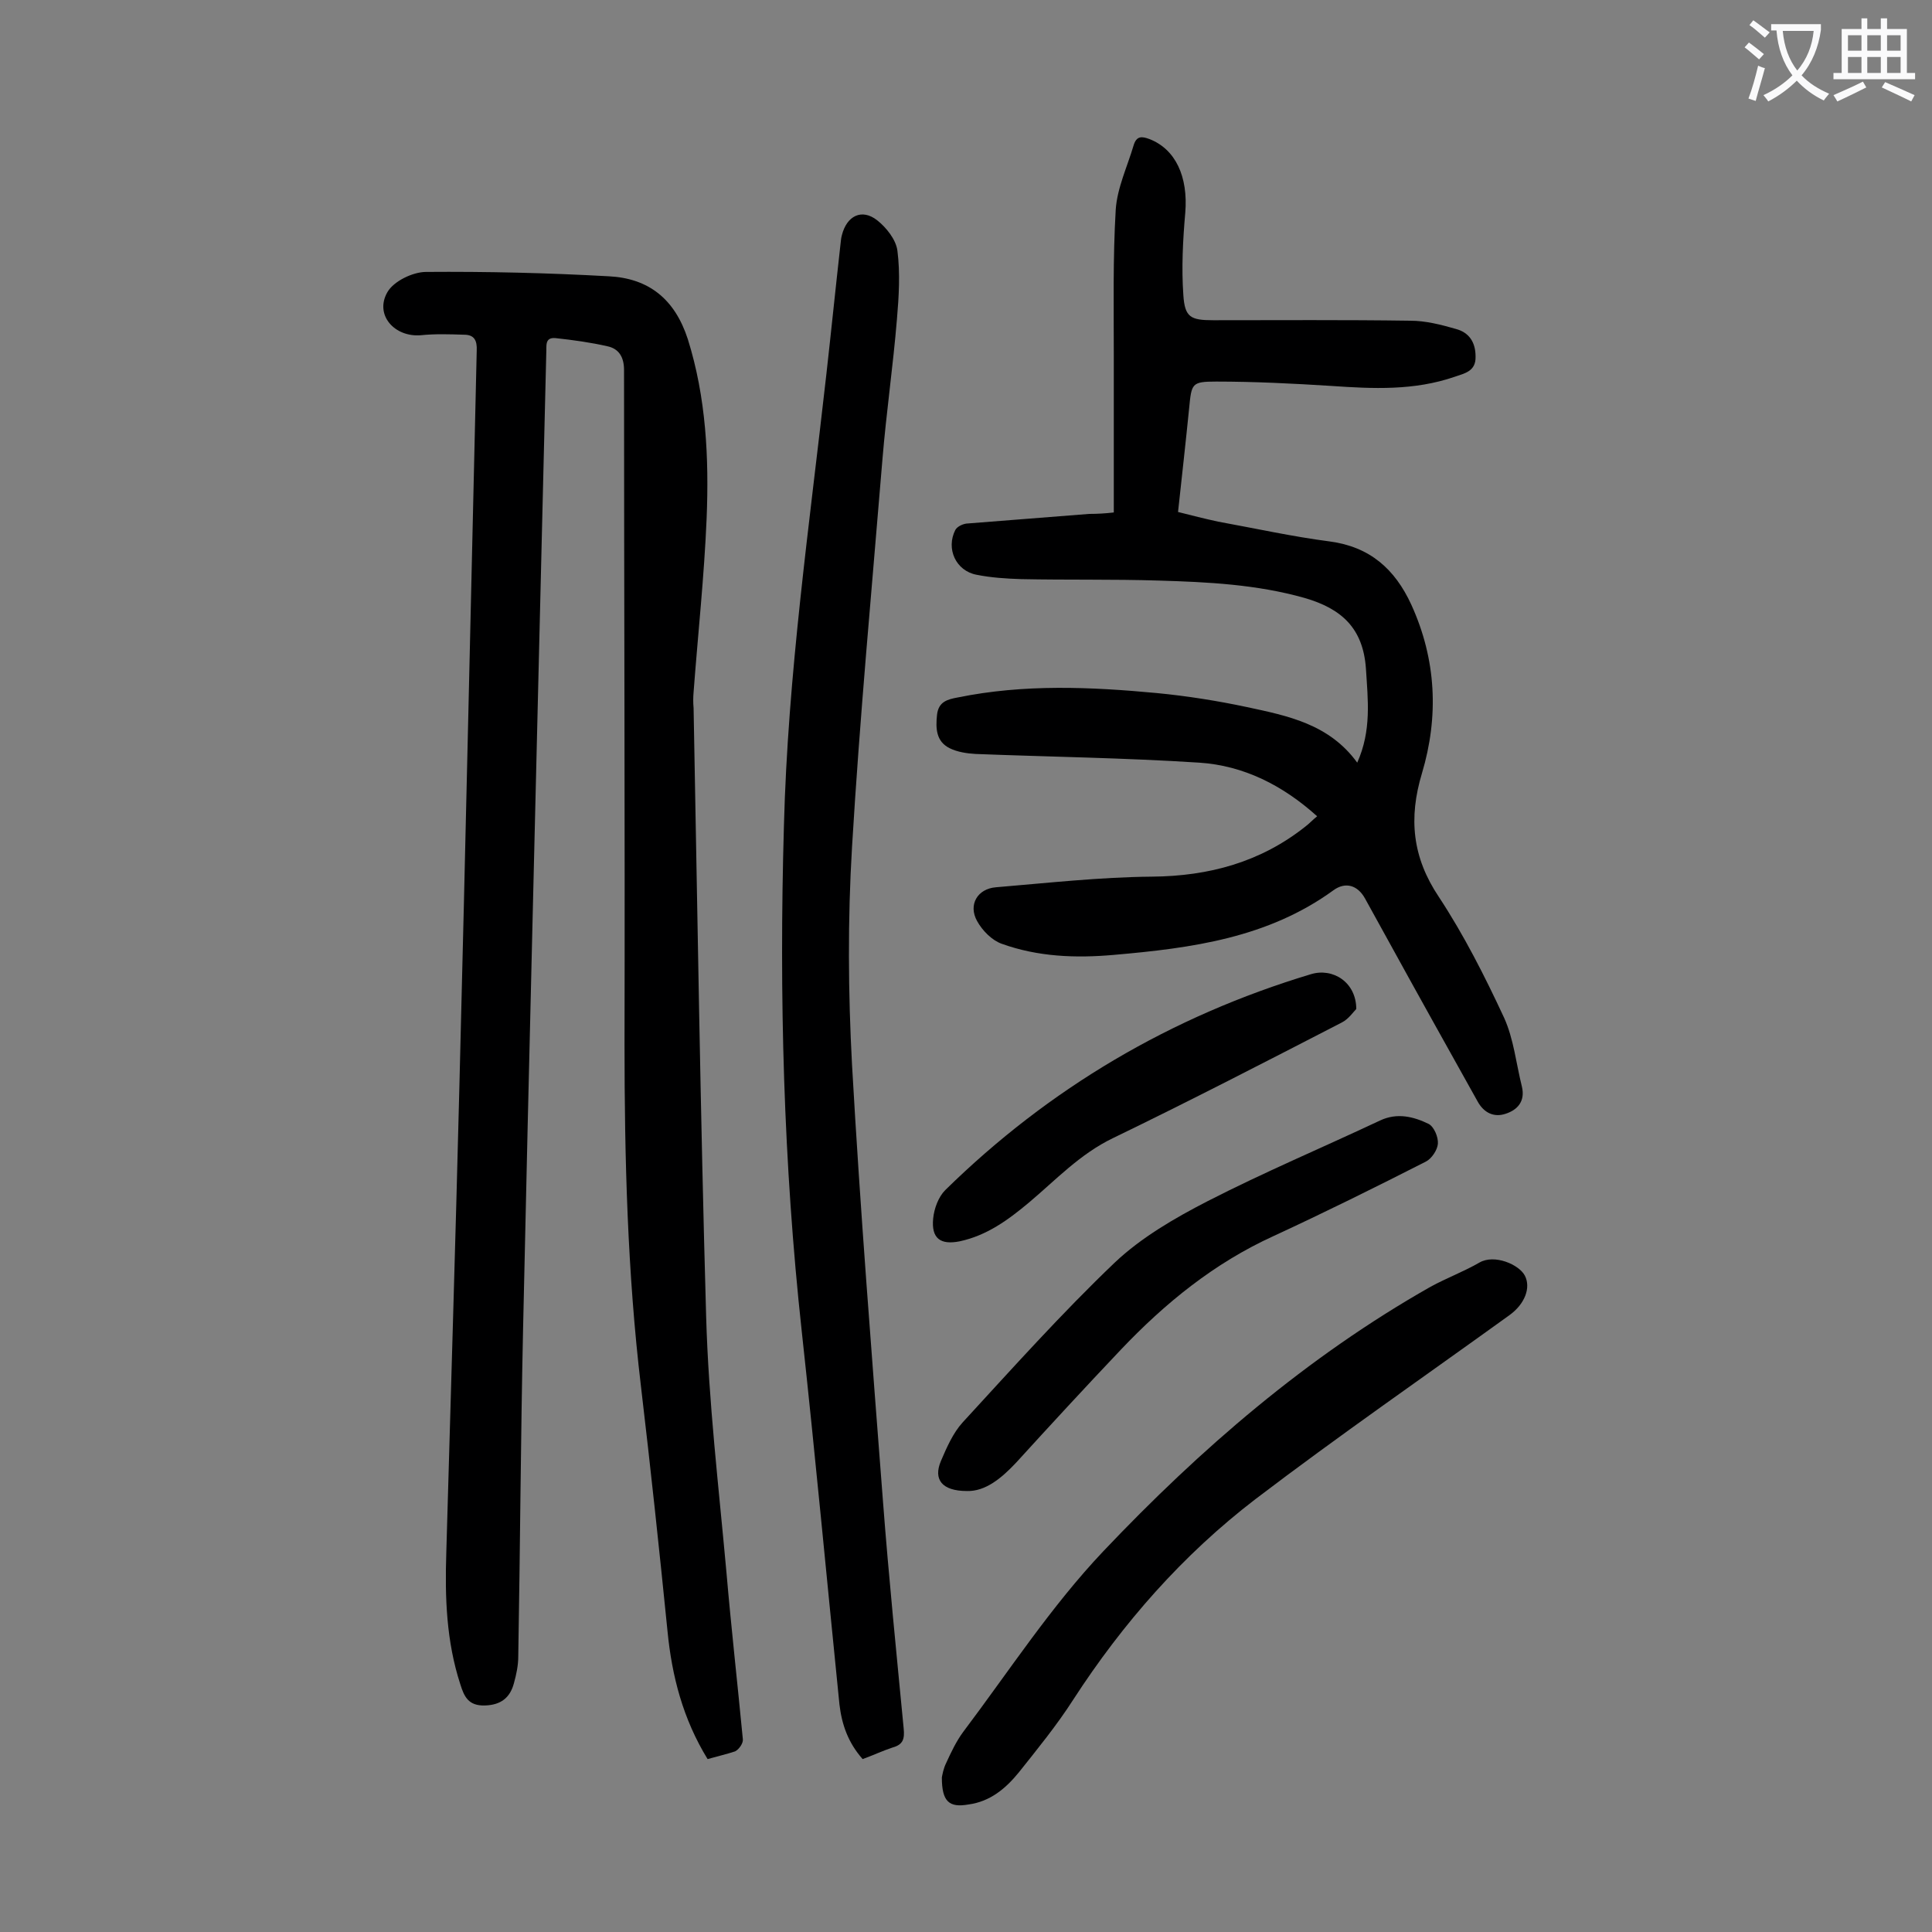 <svg enable-background="new 0 0 400 400" viewBox="0 0 400 400" xmlns="http://www.w3.org/2000/svg"><rect x="0" y="0" width="400" height="400" fill="#808080" stroke="none"/><g fill="#000001"><path d="m146.5 364.2c-5.1-8.3-7.4-17.2-8.3-26.5-1.7-16.9-3.5-33.8-5.5-50.7-2.8-23.5-3.4-47.2-3.4-70.8.1-46.5-.1-93.1-.1-139.6 0-2.7-1.1-4.4-3.4-4.9-3.5-.8-7.1-1.3-10.8-1.7-2.3-.2-1.8 1.7-1.9 3.1-.3 12.4-.6 24.8-.9 37.1-1.3 54.9-2.7 109.9-3.9 164.8-.5 22.7-.6 45.3-1 68 0 1.8-.4 3.7-.9 5.5-.8 3-2.7 4.5-6 4.6-3.4.1-4.3-1.8-5.1-4.4-2.9-8.9-3.2-18-2.9-27.2.9-32 1.9-64.1 2.7-96.1 1.3-50.9 2.4-101.9 3.6-152.8.1-2.1-.5-3.3-2.6-3.3-3-.1-6-.2-8.9.1-5.5.5-9.7-4.2-7-8.9 1.3-2.3 5.3-4.2 8-4.2 12.6-.1 25.2.2 37.8.9 8.3.4 13.7 4.7 16.4 13 3.8 12.1 4.4 24.6 3.9 37.1-.5 12-1.8 24-2.7 36-.1 1.1-.1 2.2 0 3.3.8 42 1.4 84 2.6 126 .5 17.6 2.6 35.2 4.2 52.9 1 11.6 2.3 23.1 3.4 34.6.1.8-.8 2.1-1.6 2.5-1.8.6-3.6 1-5.7 1.6z"/><path d="m230.6 106.1c0-10.9 0-21.6 0-32.3 0-10.2-.2-20.3.4-30.4.3-4.5 2.4-8.9 3.7-13.3.6-2 1.7-1.9 3.3-1.3 5.4 2.1 8 7.8 7.4 15.2-.5 5.7-.8 11.5-.4 17.1.3 4.6 1.5 5.2 6.2 5.2 13.6 0 27.2-.1 40.8.1 3.1 0 6.3.8 9.4 1.7 2.7.7 4.1 2.7 4.1 5.7.1 3.1-2.3 3.5-4.3 4.2-8.4 2.9-16.9 2.5-25.6 1.9-7.9-.5-15.9-.9-23.8-.9-5.1 0-5.1.4-5.6 5.5-.7 7-1.5 14.1-2.3 21.5 2.8.7 5.5 1.4 8.3 2 7.7 1.4 15.4 3.1 23.1 4.1 8.3 1.1 13.5 5.7 16.9 13.1 5.2 11.4 5.7 23.2 2.2 34.9-2.8 9.3-2 17.4 3.5 25.6 5.2 7.9 9.5 16.4 13.5 25 2 4.4 2.5 9.5 3.7 14.3.7 3-.9 4.8-3.4 5.6-2.4.8-4.5-.2-5.8-2.6-6.2-11.1-12.4-22.2-18.5-33.3-1.6-2.9-3.2-5.8-4.8-8.7-1.5-2.7-4-3.5-6.5-1.7-13.6 9.9-29.4 12-45.5 13.4-7.9.7-15.7.4-23.2-2.3-2-.7-4-2.7-5.1-4.7-1.9-3.4.1-6.7 3.9-7 10.8-.9 21.5-2.1 32.3-2.2 11.8-.1 22.5-3 31.8-10.4.8-.6 1.4-1.3 2.4-2.1-7.1-6.4-15.2-10.5-24.4-11.1-15.4-1-30.9-1.2-46.3-1.8-1.8-.1-3.8-.4-5.4-1.2-2.8-1.4-2.9-4.1-2.6-6.9.3-2.7 2.1-3.2 4.3-3.6 13.7-2.8 27.5-2.2 41.3-.9 6.2.6 12.5 1.6 18.6 2.9 8.4 1.8 17 3.5 22.8 11.5 3-6.7 2.2-13 1.8-19.5-.6-8.4-5.1-12.4-12.7-14.6-9.9-2.8-20-3.3-30.2-3.6-9.5-.3-19-.1-28.5-.3-3.1-.1-6.2-.3-9.2-.9-4.3-.8-6.4-5.4-4.4-9.3.4-.7 1.5-1.2 2.3-1.3 8.5-.7 16.9-1.3 25.4-2 1.7 0 3.4-.1 5.1-.3z"/><path d="m178.6 364.2c-3-3.4-4.3-7.1-4.8-11.3-2.6-25.7-5-51.5-7.8-77.2-3.8-34.8-4.7-69.7-3.7-104.6.8-31.4 5.3-62.5 8.8-93.7 1-8.9 1.9-17.8 2.9-26.7.1-.7.1-1.3.3-2 1-4 4.1-5.6 7.3-3.1 1.9 1.5 3.9 4 4.2 6.3.6 4.7.3 9.5-.1 14.2-.8 9.7-2.2 19.3-3 29-2.2 26.8-4.7 53.5-6.3 80.3-.9 15-.8 30.1 0 45 1.7 30.1 4.1 60.2 6.4 90.3 1.2 15.8 2.8 31.5 4.3 47.2.2 2.1-.1 3.3-2.3 3.9-2.1.7-4 1.6-6.2 2.4z"/><path d="m195 368c.1-.5.3-1.8.9-3 1-2.2 2.1-4.5 3.5-6.4 9.5-12.6 18.2-26 29-37.4 20.1-21.2 42.2-40.3 67.8-54.8 3.3-1.8 6.8-3.1 10.1-5 3.1-1.8 8.2.4 9.4 2.7 1.3 2.5 0 5.9-3.2 8.2-17.6 12.7-35.4 25-52.6 38.1-15 11.5-27.4 25.6-37.7 41.5-3.4 5.3-7.4 10.2-11.3 15.1-2.7 3.3-5.9 6-10.4 6.6-4 .7-5.5-.6-5.5-5.6z"/><path d="m200.2 308.7c-5.2 0-7-2.4-5.4-6.2 1.2-2.8 2.5-5.8 4.5-8 10.3-11.2 20.5-22.6 31.5-33.1 5.5-5.2 12.4-9.2 19.2-12.7 11.7-6 23.8-11.1 35.7-16.7 3.6-1.7 7-.8 10.1.7 1.1.6 2 2.7 1.9 4.1-.1 1.3-1.3 3.1-2.5 3.7-10.4 5.3-20.9 10.5-31.5 15.4-12.3 5.6-22.5 13.9-31.7 23.6-7.3 7.7-14.5 15.5-21.6 23.3-3.1 3.3-6.4 6-10.2 5.9z"/><path d="m280.8 208.9c-.6.6-1.6 2.1-3 2.8-15.7 8.1-31.4 16.2-47.3 23.9-6.9 3.3-11.9 8.7-17.5 13.4-4.3 3.6-8.7 6.8-14.3 8-4 .8-5.9-.6-5.5-4.7.2-2.1 1.1-4.5 2.5-5.9 21.5-21.1 46.8-36 75.7-44.7 4.6-1.4 9.4 1.7 9.4 7.2z"/></g><path d="m362.1 8.8c1.1.8 2.1 1.6 3.1 2.4l-1 1.1c-1.3-1.1-2.3-2-3-2.5zm1.9 4.8c.5.2.9.4 1.4.5-.6 2.3-1.3 4.5-1.9 6.8l-1.5-.5c.8-2.1 1.4-4.3 2-6.8zm-1-9.4c1.3.9 2.4 1.8 3.4 2.5l-1 1.1c-1.4-1.2-2.4-2.1-3.2-2.6zm3.7 2.2v-1.4h10.3v1.2c-.5 3.6-1.8 6.8-4 9.4 1.5 1.6 3.4 2.8 5.7 3.8-.3.4-.7.8-1.1 1.4-2.3-1.1-4.1-2.5-5.6-4.1-1.6 1.6-3.6 3.1-5.9 4.3-.3-.5-.7-.9-1-1.3 2.4-1.1 4.4-2.5 6-4.1-1.9-2.5-3-5.6-3.3-9.3h-1.1zm8.8 0h-6.4c.3 3.3 1.3 6 3 8.2 2-2.3 3.1-5.1 3.4-8.2z" fill="#fafafb"/><path d="m385.3 3.8h1.3v2.2h2.8v-2.2h1.3v2.2h4.1v9.1h1.7v1.3h-16.9v-1.3h1.7v-9.1h4.1v-2.2zm.4 13.1.7 1.2c-1.8.9-3.8 1.9-6 2.9-.2-.4-.5-.8-.8-1.3 2.3-1 4.3-1.9 6.1-2.8zm-3.1-6.4h2.8v-3.2h-2.8zm0 4.6h2.8v-3.3h-2.8zm4-4.6h2.8v-3.2h-2.8zm0 4.6h2.8v-3.3h-2.8zm3.7 1.9c2.1.9 4.1 1.8 6.1 2.7l-.7 1.3c-2.2-1.1-4.2-2-6.1-2.9zm3.2-9.7h-2.8v3.2h2.8zm-2.8 7.8h2.8v-3.3h-2.8z" fill="#fafafb"/></svg>